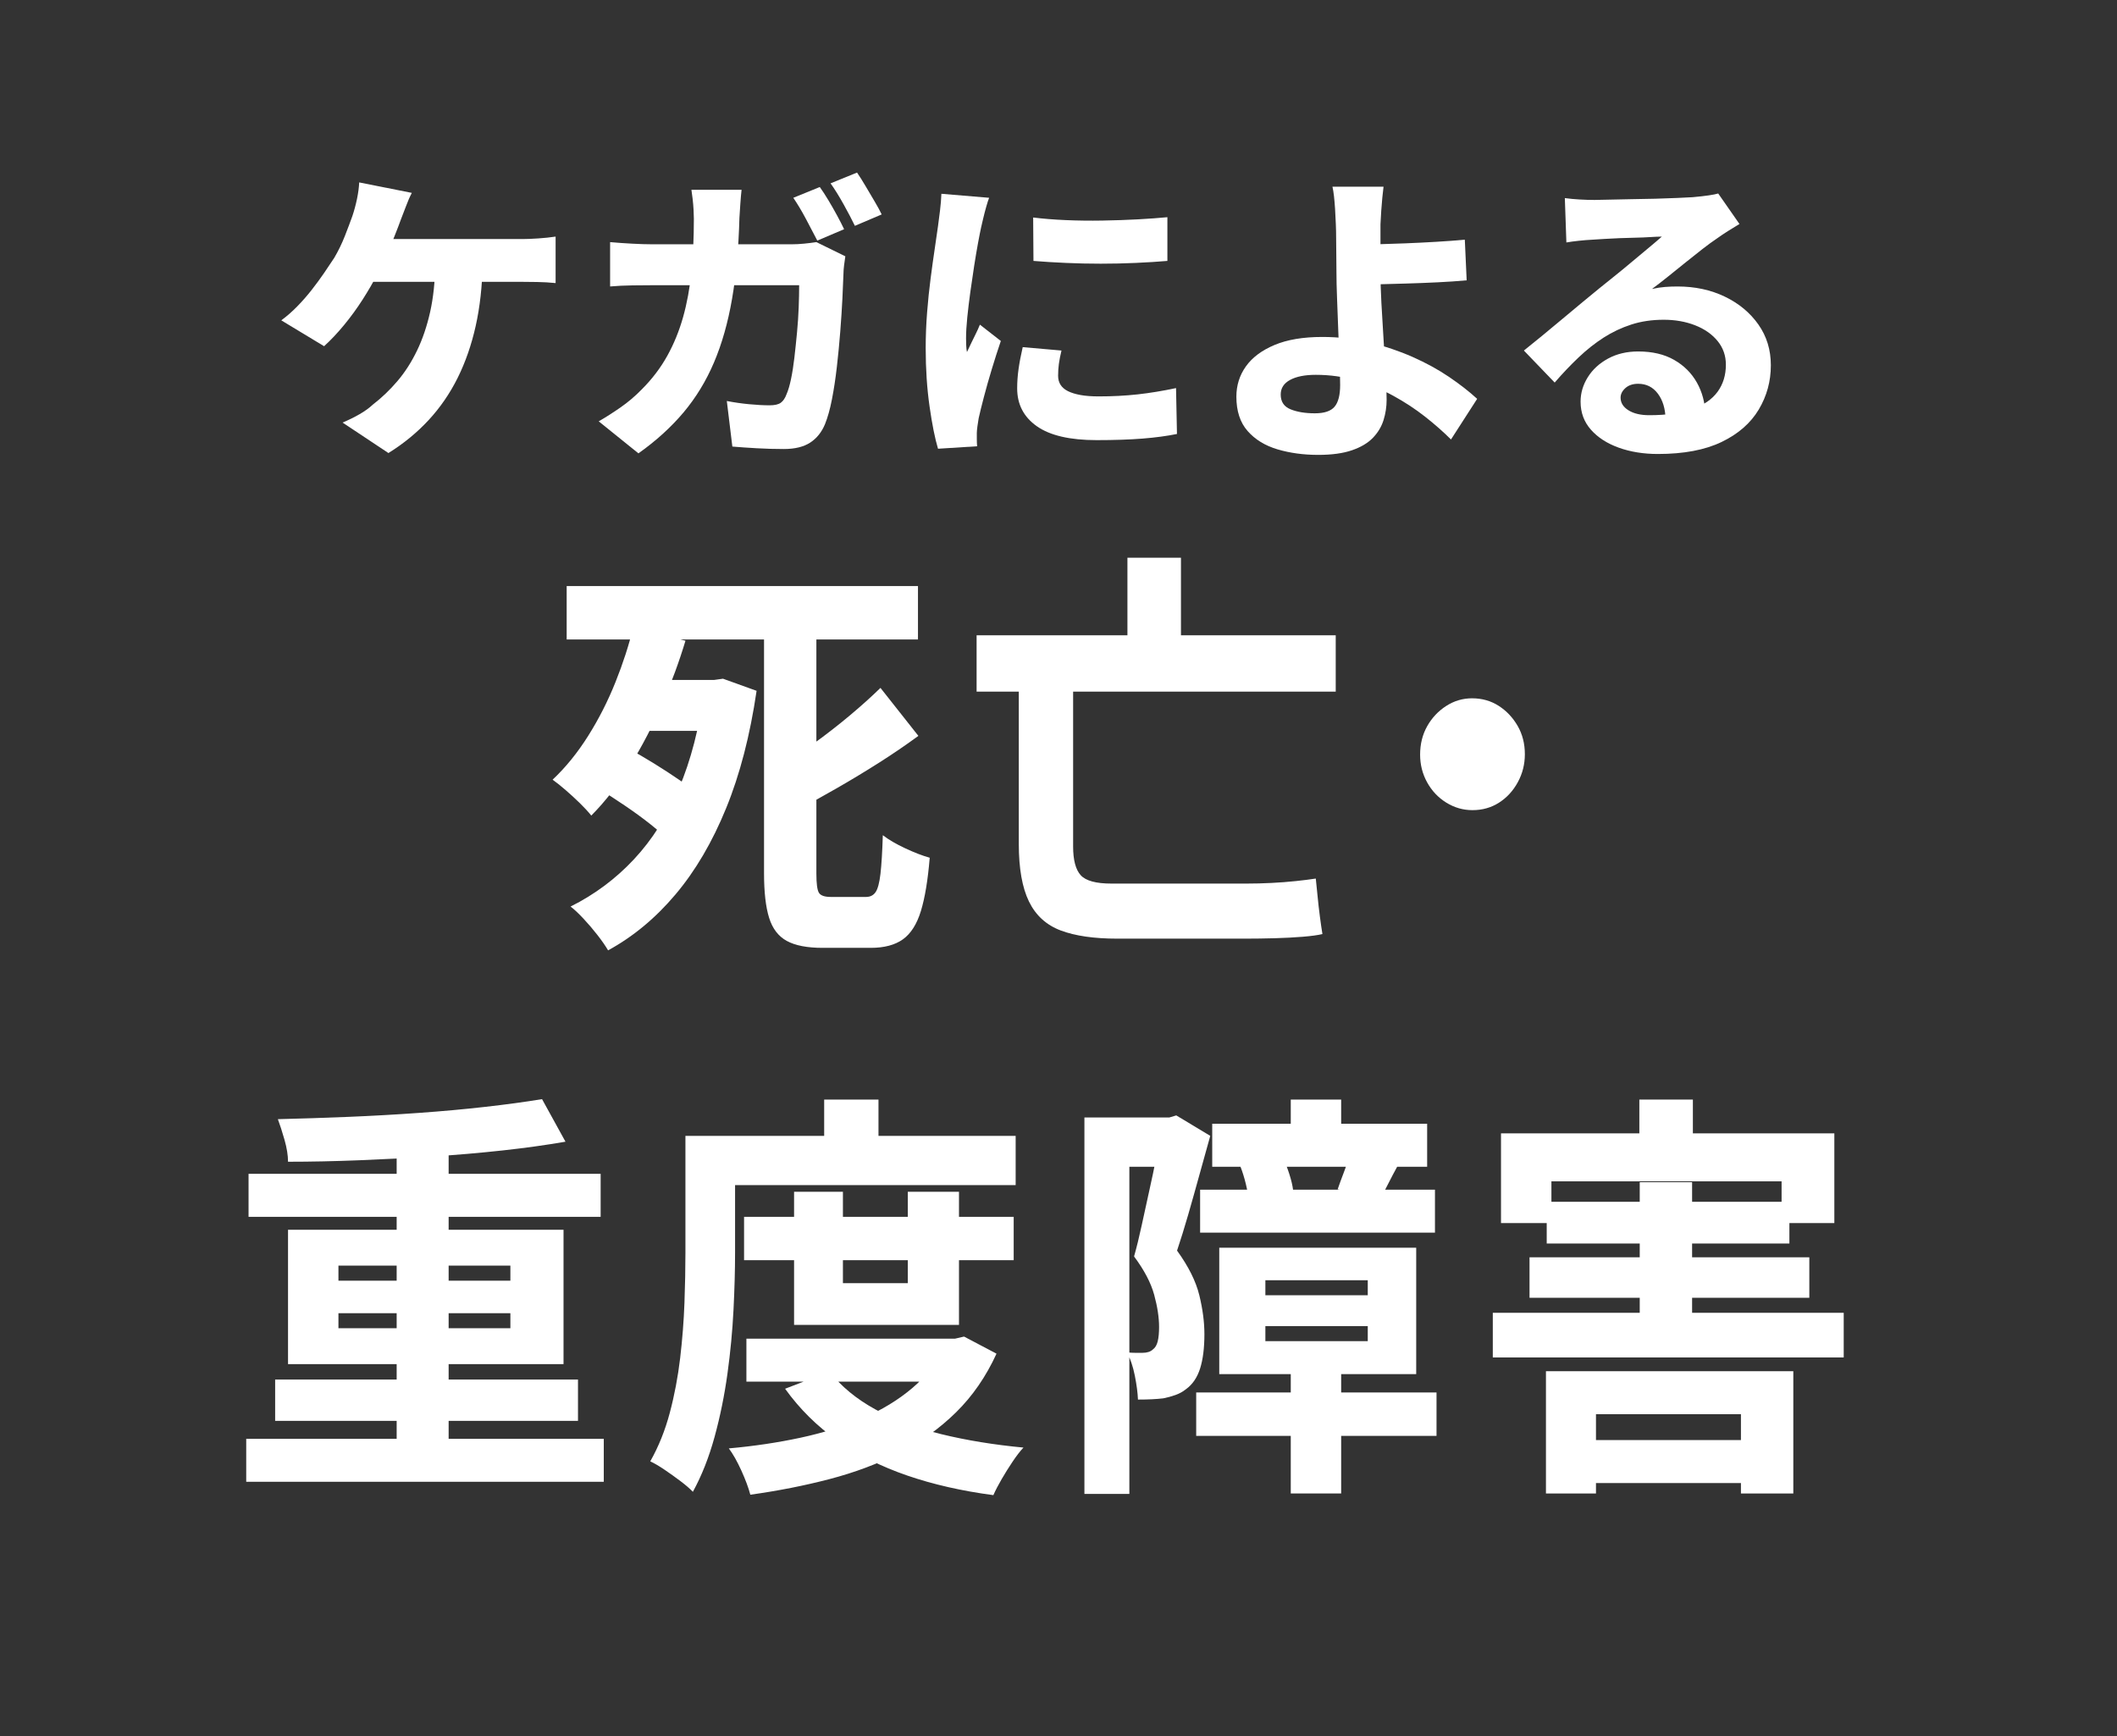 <?xml version="1.0" encoding="UTF-8"?>
<svg id="_レイヤー_2" data-name="レイヤー 2" xmlns="http://www.w3.org/2000/svg" viewBox="0 0 189 155">
  <rect x="0" y="0" width="189" height="155" fill="#333333" stroke="none"/>
  <defs>
    <style>
      .cls-1 {
        fill: none;
      }

      .cls-2 {
        fill: #fff;
      }
    </style>
  </defs>
  <g id="botton">
    <rect class="cls-1" width="189" height="155"/>
    <g>
      <path class="cls-2" d="M36.767,17.218c-.184.349-.357.747-.522,1.195-.165.449-.312.83-.439,1.141-.165.459-.367.985-.605,1.581s-.49,1.182-.756,1.759-.518,1.104-.756,1.581c-.366.715-.802,1.466-1.306,2.254s-1.054,1.544-1.649,2.268c-.596.725-1.195,1.36-1.8,1.91l-3.821-2.309c.495-.366.967-.778,1.416-1.237.448-.457.875-.943,1.278-1.456.402-.514.773-1.018,1.113-1.513.339-.494.646-.952.921-1.374.366-.623.682-1.273.948-1.951.265-.678.49-1.273.673-1.787.165-.495.303-1.008.413-1.539.109-.531.174-1.018.192-1.457l4.7.935ZM43.089,23.54c-.037,2.016-.243,3.866-.619,5.553-.375,1.686-.911,3.229-1.607,4.632-.697,1.401-1.562,2.662-2.598,3.779-1.035,1.118-2.231,2.098-3.587,2.941l-4.096-2.722c.531-.22,1.035-.467,1.512-.742.476-.274.87-.559,1.182-.852.807-.623,1.544-1.329,2.213-2.117.669-.787,1.251-1.694,1.745-2.721.495-1.026.884-2.177,1.169-3.45.283-1.273.435-2.708.453-4.302h4.233ZM32.176,21.341h14.486c.348,0,.807-.018,1.374-.055.568-.037,1.091-.092,1.567-.165v4.15c-.55-.055-1.1-.087-1.649-.096-.55-.01-.98-.014-1.292-.014h-14.788l.302-3.821Z"/>
      <path class="cls-2" d="M66.206,16.943c-.037.312-.074.725-.11,1.237-.037.514-.064.935-.082,1.265-.074,2.712-.294,5.126-.66,7.243-.366,2.116-.902,4.004-1.608,5.662-.705,1.659-1.612,3.147-2.721,4.467-1.109,1.319-2.451,2.538-4.027,3.656l-3.546-2.859c.604-.348,1.251-.76,1.938-1.236.687-.477,1.323-1.018,1.91-1.622.916-.916,1.672-1.91,2.268-2.982s1.067-2.227,1.416-3.464c.348-1.236.595-2.579.742-4.026.146-1.447.22-3.033.22-4.756,0-.201-.01-.467-.027-.797-.019-.33-.046-.655-.083-.976s-.073-.591-.109-.812h4.48ZM75.469,22.88c-.036.22-.073.481-.109.784-.037.302-.055.535-.055.7-.019.605-.051,1.365-.097,2.282-.046.916-.11,1.901-.192,2.954-.082,1.055-.184,2.104-.303,3.147-.119,1.045-.266,2.012-.439,2.9s-.381,1.626-.618,2.213c-.294.715-.733,1.265-1.319,1.649-.587.385-1.375.577-2.364.577-.807,0-1.613-.023-2.419-.069-.807-.046-1.53-.096-2.172-.15l-.494-4.068c.659.128,1.328.225,2.006.288.678.064,1.283.097,1.814.097.458,0,.793-.078,1.004-.233.21-.156.38-.408.508-.757.146-.329.279-.778.398-1.347.119-.567.221-1.209.303-1.924s.16-1.457.233-2.227.124-1.521.151-2.254c.027-.732.041-1.393.041-1.979h-13.111c-.458,0-1.045.005-1.76.014-.714.01-1.384.041-2.006.097v-3.959c.622.056,1.273.102,1.951.138.678.037,1.273.056,1.787.056h12.479c.348,0,.71-.019,1.086-.056.375-.036.746-.082,1.113-.138l2.583,1.265ZM73.188,16.696c.238.33.495.725.77,1.182.275.459.536.917.784,1.375.247.458.453.861.618,1.209l-2.392,1.018c-.293-.568-.632-1.214-1.017-1.938-.385-.724-.761-1.351-1.127-1.883l2.363-.962ZM76.514,15.404c.238.349.495.756.77,1.224.275.467.545.925.812,1.374.265.449.472.829.618,1.141l-2.392,1.018c-.274-.568-.614-1.214-1.017-1.938-.403-.724-.788-1.342-1.155-1.855l2.364-.962Z"/>
      <path class="cls-2" d="M88.307,17.658c-.074.184-.161.454-.262.812-.101.356-.192.71-.274,1.058-.083.349-.143.605-.179.77-.073.33-.165.793-.275,1.389-.109.596-.225,1.273-.344,2.034s-.233,1.539-.343,2.336c-.11.798-.202,1.559-.275,2.282s-.109,1.352-.109,1.883c0,.165.004.366.014.604.009.238.031.439.068.604.128-.274.257-.545.385-.811s.261-.536.398-.811c.138-.275.262-.55.371-.825l1.869,1.457c-.274.807-.545,1.649-.811,2.529-.266.879-.5,1.704-.701,2.474-.202.77-.357,1.401-.467,1.896-.037.202-.074.439-.11.715-.037.274-.055.477-.055.604v.55c0,.22.009.431.027.632l-3.491.221c-.274-.917-.527-2.176-.756-3.78-.229-1.603-.344-3.34-.344-5.209,0-1.044.041-2.098.124-3.161.082-1.062.188-2.084.316-3.064.128-.98.251-1.869.371-2.666.118-.798.215-1.462.288-1.993.055-.403.114-.866.179-1.389.064-.521.105-1.021.124-1.498l4.261.357ZM94.766,31.292c-.109.458-.188.856-.233,1.195s-.068.691-.068,1.059c0,.312.072.582.22.811.146.229.366.417.659.563s.664.261,1.113.344c.449.082.994.124,1.636.124,1.228,0,2.382-.06,3.464-.179,1.081-.119,2.227-.307,3.436-.563l.083,4.096c-.898.183-1.92.32-3.065.412-1.146.091-2.515.138-4.109.138-2.382,0-4.16-.413-5.332-1.237-1.174-.825-1.76-1.952-1.76-3.381,0-.568.041-1.146.124-1.732.082-.586.206-1.236.371-1.951l3.463.303ZM92.237,19.417c.879.109,1.851.188,2.913.233,1.063.046,2.148.06,3.258.041,1.108-.018,2.167-.055,3.175-.109,1.008-.056,1.888-.119,2.639-.192v3.903c-.861.073-1.805.133-2.831.178-1.026.047-2.066.069-3.12.069s-2.094-.022-3.12-.069c-1.026-.045-1.988-.104-2.886-.178l-.027-3.876Z"/>
      <path class="cls-2" d="M123.519,16.668c-.036.274-.073.601-.109.976-.037.376-.069.77-.097,1.182-.027.413-.051.812-.068,1.196v4.288c0,.77.027,1.682.082,2.735.056,1.054.119,2.135.192,3.243.073,1.109.138,2.145.192,3.106.056.962.083,1.728.083,2.295,0,.623-.092,1.229-.275,1.814-.183.587-.499,1.113-.948,1.58-.449.468-1.071.839-1.869,1.113-.797.275-1.8.413-3.01.413-1.319,0-2.533-.165-3.642-.495-1.109-.33-1.998-.875-2.667-1.636-.669-.76-1.003-1.782-1.003-3.064,0-1.008.283-1.911.852-2.708s1.42-1.434,2.557-1.91c1.136-.477,2.557-.715,4.261-.715,1.466,0,2.877.165,4.233.495,1.355.329,2.634.761,3.834,1.292s2.286,1.127,3.258,1.786c.971.66,1.805,1.311,2.501,1.952l-2.336,3.628c-.679-.678-1.448-1.355-2.31-2.034-.861-.678-1.81-1.301-2.845-1.869-1.035-.567-2.13-1.021-3.285-1.36-1.154-.339-2.363-.509-3.628-.509-.972,0-1.736.151-2.295.454-.56.302-.839.737-.839,1.306,0,.642.293,1.081.88,1.319.586.238,1.31.357,2.171.357.843,0,1.43-.197,1.76-.592.33-.394.495-1.039.495-1.938,0-.477-.019-1.141-.056-1.993-.037-.852-.073-1.781-.109-2.79-.037-1.007-.074-1.979-.11-2.913-.037-.935-.055-1.723-.055-2.364,0-.55-.005-1.076-.014-1.581-.01-.503-.014-.984-.014-1.442s-.01-.88-.027-1.265c-.019-.495-.042-.953-.069-1.374-.027-.422-.06-.798-.096-1.128-.037-.329-.083-.613-.138-.852h4.562ZM121.21,21.836c.385,0,.952-.01,1.704-.027.751-.019,1.585-.046,2.502-.083.916-.036,1.846-.082,2.79-.138.943-.055,1.8-.118,2.569-.192l.165,3.629c-.788.073-1.658.133-2.611.179s-1.893.082-2.817.109c-.926.028-1.769.051-2.528.069-.761.019-1.343.027-1.746.027l-.027-3.573Z"/>
      <path class="cls-2" d="M139.709,17.685c.402.056.838.097,1.306.124.467.027.911.041,1.333.041.293,0,.732-.009,1.319-.027.586-.018,1.237-.031,1.952-.041.714-.009,1.434-.022,2.157-.041s1.379-.042,1.966-.069c.586-.027,1.044-.05,1.374-.068.604-.055,1.09-.11,1.457-.165.366-.055.642-.11.824-.165l1.897,2.722c-.33.201-.665.408-1.004.618-.339.211-.673.436-1.003.674-.385.257-.825.577-1.319.962-.495.385-1.009.793-1.54,1.223-.531.432-1.049.849-1.553,1.251-.504.403-.967.761-1.388,1.072.421-.092.811-.151,1.168-.179s.729-.041,1.113-.041c1.558,0,2.964.302,4.22.907,1.255.604,2.254,1.434,2.996,2.487s1.113,2.268,1.113,3.643c0,1.429-.362,2.748-1.086,3.958-.725,1.209-1.828,2.172-3.312,2.886-1.484.715-3.381,1.072-5.69,1.072-1.282,0-2.446-.188-3.49-.563-1.045-.376-1.874-.912-2.488-1.608-.614-.695-.921-1.529-.921-2.501,0-.77.216-1.498.646-2.186.43-.687,1.035-1.241,1.814-1.663.778-.421,1.672-.632,2.68-.632,1.265,0,2.337.252,3.216.756.88.504,1.558,1.182,2.034,2.034s.724,1.791.742,2.817l-3.546.439c-.019-.935-.247-1.694-.688-2.281-.439-.586-1.026-.88-1.759-.88-.477,0-.856.129-1.141.386s-.426.54-.426.852c0,.458.233.834.7,1.127.468.294,1.086.44,1.855.44,1.54,0,2.817-.179,3.835-.536,1.017-.357,1.772-.875,2.268-1.554.495-.678.742-1.484.742-2.419,0-.806-.247-1.512-.742-2.116s-1.164-1.072-2.007-1.402c-.843-.329-1.777-.494-2.804-.494-1.044,0-2.007.142-2.886.426-.88.284-1.704.674-2.475,1.168-.77.495-1.517,1.086-2.24,1.773s-1.434,1.434-2.13,2.24l-2.749-2.858c.458-.367.989-.798,1.595-1.292.604-.495,1.223-1.008,1.855-1.54.632-.531,1.236-1.035,1.813-1.512.578-.477,1.067-.88,1.471-1.209.385-.312.829-.669,1.333-1.072s1.018-.825,1.54-1.265,1.021-.856,1.498-1.251c.477-.394.88-.737,1.209-1.03-.274,0-.618.014-1.03.041s-.853.046-1.319.055c-.468.01-.939.023-1.416.042-.477.018-.926.041-1.347.068-.422.027-.779.051-1.072.068-.385.019-.793.051-1.224.097s-.802.096-1.112.151l-.138-3.959Z"/>
    </g>
    <g>
      <path class="cls-2" d="M56.522,56.045l4.675,1.155c-.559,1.862-1.256,3.757-2.093,5.681-.838,1.926-1.786,3.744-2.844,5.458-1.059,1.714-2.216,3.204-3.472,4.471-.278-.348-.622-.721-1.029-1.118-.407-.396-.825-.782-1.256-1.154-.431-.373-.819-.683-1.168-.932,1.162-1.093,2.221-2.396,3.175-3.911.953-1.515,1.767-3.117,2.441-4.806.675-1.689,1.198-3.303,1.57-4.844ZM50.591,52.321h31.363v4.769h-31.363v-4.769ZM62.871,60.703h.872l.803-.112,3,1.081c-.582,3.974-1.488,7.469-2.722,10.486-1.232,3.018-2.738,5.582-4.518,7.693-1.779,2.11-3.785,3.774-6.018,4.991-.233-.397-.547-.851-.942-1.359-.396-.51-.814-1-1.256-1.472-.442-.472-.826-.832-1.151-1.08,2.14-1.067,4.023-2.471,5.651-4.21,1.628-1.738,2.972-3.855,4.03-6.352,1.058-2.496,1.808-5.396,2.25-8.698v-.969ZM53.486,70.425l2.581-3.613c.698.372,1.46.813,2.285,1.322.826.51,1.617,1.024,2.373,1.546.755.521,1.366,1.019,1.831,1.49l-2.721,4.061c-.419-.496-.989-1.03-1.71-1.602s-1.494-1.137-2.319-1.695c-.826-.559-1.6-1.062-2.32-1.509ZM56.522,60.703h8.164v4.545h-8.164v-4.545ZM68.209,56.493h4.675v21.495c0,.895.075,1.466.227,1.714s.506.372,1.064.372h3.14c.372,0,.657-.143.854-.428s.343-.832.437-1.64c.093-.807.162-1.955.209-3.445.512.397,1.181.788,2.006,1.173.825.386,1.553.665,2.181.839-.163,1.986-.425,3.57-.785,4.749-.36,1.18-.896,2.024-1.604,2.533-.71.509-1.669.764-2.878.764h-4.292c-1.372,0-2.437-.204-3.191-.614-.757-.41-1.286-1.099-1.588-2.067-.303-.969-.453-2.297-.453-3.986v-21.458ZM78.606,61.411l3.384,4.284c-1.116.819-2.291,1.62-3.523,2.402-1.233.782-2.478,1.534-3.733,2.254-1.256.721-2.465,1.392-3.628,2.012-.163-.546-.425-1.192-.785-1.938s-.692-1.365-.994-1.862c1.093-.646,2.198-1.372,3.314-2.18,1.116-.807,2.186-1.639,3.209-2.496,1.023-.856,1.942-1.682,2.757-2.477Z"/>
      <path class="cls-2" d="M87.188,56.716h32.062v5.029h-32.062v-5.029ZM90.955,58.877h4.85v16.689c0,1.217.227,2.073.68,2.57.454.497,1.366.745,2.739.745h12.071c.721,0,1.459-.019,2.215-.057.756-.037,1.482-.093,2.181-.167.697-.074,1.291-.149,1.779-.224.046.423.099.938.157,1.546.058.609.127,1.224.209,1.844.081.621.157,1.143.227,1.565-.418.099-1.006.18-1.762.241-.756.062-1.594.105-2.512.131-.919.024-1.797.037-2.634.037h-11.408c-2.07,0-3.751-.242-5.042-.727-1.29-.484-2.238-1.348-2.843-2.589-.605-1.241-.907-2.955-.907-5.141v-16.466ZM100.654,49.788h4.779v9.09h-4.779v-9.09Z"/>
      <path class="cls-2" d="M131.425,62.341c.884,0,1.674.224,2.372.671.697.447,1.262,1.043,1.692,1.788.43.745.646,1.59.646,2.533,0,.895-.21,1.727-.628,2.496-.419.771-.978,1.378-1.675,1.825-.698.447-1.489.671-2.373.671-.837,0-1.616-.224-2.337-.671-.722-.447-1.291-1.049-1.71-1.807-.418-.757-.628-1.583-.628-2.478,0-.943.21-1.788.628-2.533.419-.745.982-1.347,1.692-1.807.709-.459,1.482-.689,2.32-.689Z"/>
      <path class="cls-2" d="M21.982,128.449h31.922v3.837h-31.922v-3.837ZM22.19,104.793h31.434v3.837h-31.434v-3.837ZM24.564,123.159h27.037v3.688h-27.037v-3.688ZM48.392,98.124l2.093,3.8c-1.722.299-3.6.56-5.634.783-2.036.223-4.135.403-6.298.54s-4.332.248-6.506.335c-2.176.087-4.286.131-6.333.131,0-.571-.104-1.224-.313-1.956s-.407-1.347-.593-1.844c2.046-.05,4.134-.118,6.262-.205s4.233-.205,6.314-.354c2.082-.148,4.059-.328,5.932-.54,1.871-.211,3.563-.44,5.076-.689ZM25.714,109.786h24.596v11.995h-24.596v-11.995ZM30.215,112.989v1.341h15.351v-1.341h-15.351ZM30.215,117.236v1.341h15.351v-1.341h-15.351ZM35.413,101.813h4.64v28.61h-4.64v-28.61Z"/>
      <path class="cls-2" d="M61.194,101.403h4.431v10.432c0,1.54-.047,3.24-.14,5.104-.093,1.862-.273,3.763-.54,5.699-.268,1.938-.651,3.818-1.151,5.645-.501,1.825-1.146,3.458-1.937,4.898-.256-.273-.622-.59-1.099-.95-.478-.36-.954-.702-1.431-1.024-.477-.323-.901-.571-1.273-.745.744-1.315,1.326-2.763,1.744-4.34.419-1.577.727-3.204.925-4.88.197-1.677.325-3.321.384-4.937.058-1.614.087-3.104.087-4.47v-10.432ZM63.462,101.403h27.213v4.396h-27.213v-4.396ZM84.36,119.508h.906l.803-.187,2.896,1.527c-.931,2.037-2.134,3.781-3.61,5.234-1.478,1.453-3.17,2.663-5.076,3.632-1.907.969-3.978,1.745-6.21,2.328-2.233.584-4.594,1.05-7.082,1.397-.163-.621-.431-1.341-.803-2.161-.372-.819-.745-1.477-1.116-1.974,2.232-.199,4.36-.516,6.384-.95s3.885-1.019,5.582-1.751c1.698-.732,3.175-1.633,4.431-2.701,1.257-1.067,2.222-2.334,2.896-3.8v-.596ZM66.428,108.63h24.072v3.874h-24.072v-3.874ZM66.637,119.508h18.909v3.837h-18.909v-3.837ZM74.068,122.452c1.022,1.316,2.384,2.439,4.082,3.371,1.697.932,3.668,1.671,5.913,2.217,2.244.546,4.681.943,7.309,1.191-.303.323-.628.745-.977,1.267s-.675,1.043-.977,1.565c-.303.521-.547.992-.733,1.415-2.814-.372-5.378-.956-7.692-1.751s-4.384-1.831-6.21-3.11-3.39-2.825-4.692-4.638l3.978-1.527ZM70.894,106.395h4.36v8.158h5.792v-8.158h4.57v11.884h-14.723v-11.884ZM73.58,98.163h4.849v5.736h-4.849v-5.736Z"/>
      <path class="cls-2" d="M96.815,99.764h8.233v4.396h-4.222v29.207h-4.012v-33.603ZM103.618,99.764h.768l.628-.187,3.035,1.825c-.302,1.068-.622,2.217-.959,3.446-.338,1.229-.675,2.428-1.012,3.595-.338,1.168-.669,2.235-.994,3.204,1.023,1.415,1.686,2.744,1.988,3.986.302,1.242.454,2.396.454,3.464,0,1.242-.129,2.267-.384,3.073-.257.808-.675,1.423-1.257,1.845-.278.224-.593.397-.941.521s-.71.224-1.082.298c-.604.074-1.36.111-2.268.111-.023-.596-.116-1.304-.278-2.123-.163-.819-.396-1.515-.698-2.086.279.024.535.037.768.037h.593c.419,0,.733-.099.942-.298.209-.149.354-.392.436-.727.082-.335.122-.764.122-1.285,0-.844-.146-1.801-.436-2.869-.291-1.067-.89-2.21-1.797-3.427.232-.819.459-1.744.681-2.775.221-1.03.447-2.067.68-3.11s.437-2.012.611-2.906c.174-.894.308-1.626.4-2.197v-1.416ZM106.793,124.314h21.456v3.874h-21.456v-3.874ZM107.143,106.208h20.967v3.838h-20.967v-3.838ZM108.224,100.323h19.188v3.837h-19.188v-3.837ZM108.852,111.387h17.583v11.287h-17.583v-11.287ZM110.735,104.123l3.803-.782c.21.447.401.944.576,1.49.174.547.284,1.019.331,1.416l-3.978.931c-.023-.422-.104-.918-.244-1.49-.14-.57-.302-1.092-.488-1.564ZM112.969,114.292v1.342h9.141v-1.342h-9.141ZM112.969,118.391v1.341h9.141v-1.341h-9.141ZM115.236,98.163h4.5v4.88h-4.5v-4.88ZM115.236,122.079h4.5v11.251h-4.5v-11.251ZM120.435,103.191l4.36.857c-.325.596-.61,1.136-.854,1.62s-.471.913-.681,1.285l-3.837-.782c.162-.472.349-.98.558-1.527.21-.546.36-1.03.454-1.453Z"/>
      <path class="cls-2" d="M133.273,117.199h31.329v3.986h-31.329v-3.986ZM134.005,101.18h29.76v8.009h-4.71v-3.726h-20.549v3.726h-4.501v-8.009ZM136.552,112.244h24.979v3.614h-24.979v-3.614ZM138.018,122.414h22.084v10.916h-4.676v-7.078h-12.942v7.078h-4.466v-10.916ZM138.087,107.289h21.665v3.725h-21.665v-3.725ZM139.622,128.561h18.421v3.837h-18.421v-3.837ZM146.356,98.163h4.779v5.438h-4.779v-5.438ZM146.391,105.539h4.675v13.411h-4.675v-13.411Z"/>
    </g>
  </g>
</svg>